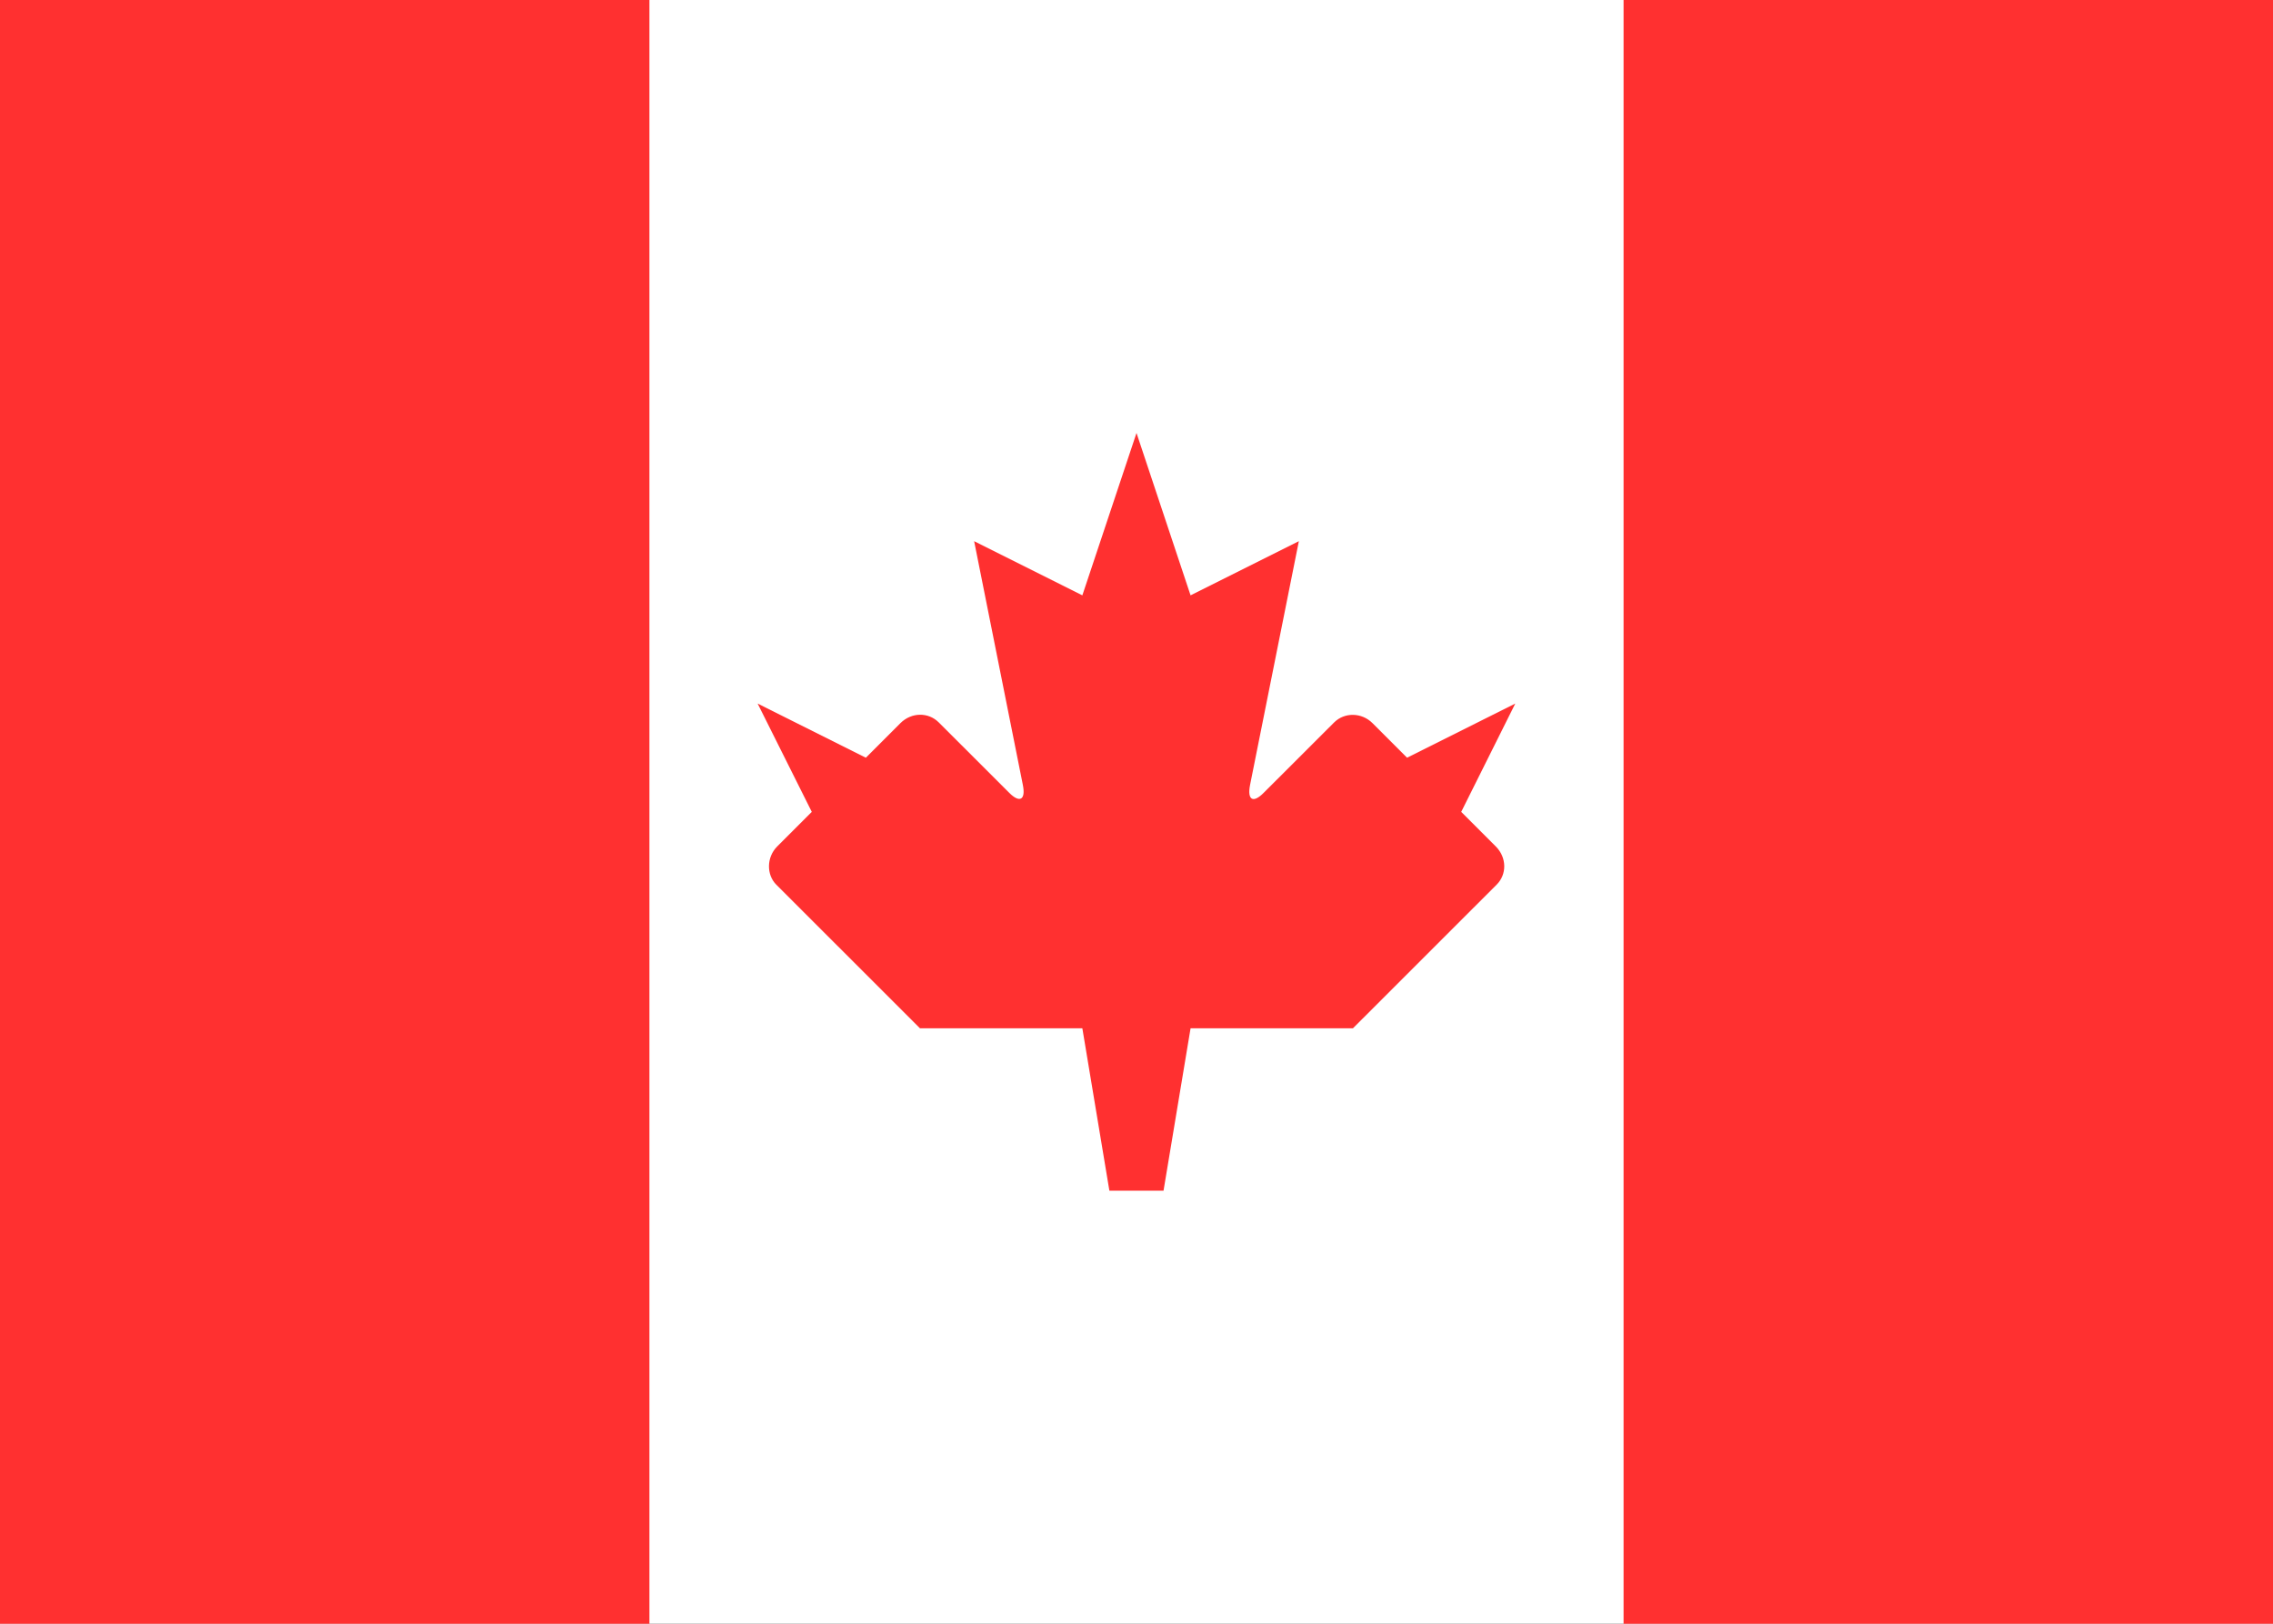 <?xml version="1.0" encoding="UTF-8"?><svg version="1.1" width="28px" height="20px" viewBox="0 0 28.0 20.0" xmlns="http://www.w3.org/2000/svg" xmlns:xlink="http://www.w3.org/1999/xlink"><rect x="0" y="0" width="28.0" height="20.0" fill="#333333" stroke="none"/><defs><clipPath id="i0"><path d="M28,0 L28,20 L0,20 L0,0 L28,0 Z"></path></clipPath><clipPath id="i1"><path d="M8,0 L8,20 L0,20 L0,0 L8,0 Z"></path></clipPath><clipPath id="i2"><path d="M4.667,0 L5.333,2 L6.667,1.333 L6.066,4.335 C6.029,4.523 6.104,4.563 6.232,4.434 L7.101,3.566 C7.229,3.438 7.441,3.441 7.574,3.574 L8,4 L9.333,3.333 L8.667,4.667 L9.093,5.093 C9.229,5.229 9.231,5.436 9.104,5.563 L7.333,7.333 L5.333,7.333 L5,9.333 L4.333,9.333 L4,7.333 L2,7.333 L0.229,5.563 C0.108,5.441 0.108,5.226 0.241,5.093 L0.667,4.667 L0,3.333 L1.333,4 L1.759,3.574 C1.896,3.438 2.104,3.437 2.232,3.566 L3.101,4.434 C3.229,4.562 3.304,4.518 3.267,4.335 L2.667,1.333 L4,2 L4.667,0 Z"></path></clipPath></defs><g clip-path="url(#i0)"><polygon points="0,0 28,0 28,20 0,20 0,0" stroke="none" fill="#FFFFFF"></polygon><g transform="translate(20.0 0.0)"><g clip-path="url(#i1)"><polygon points="0,0 8,0 8,20 0,20 0,0" stroke="none" fill="#FF3030"></polygon></g></g><g clip-path="url(#i1)"><polygon points="0,0 8,0 8,20 0,20 0,0" stroke="none" fill="#FF3030"></polygon></g><g transform="translate(9.333 5.333)"><g clip-path="url(#i2)"><polygon points="0,0 9.333,0 9.333,9.333 0,9.333 0,0" stroke="none" fill="#FF3030"></polygon></g></g></g></svg>